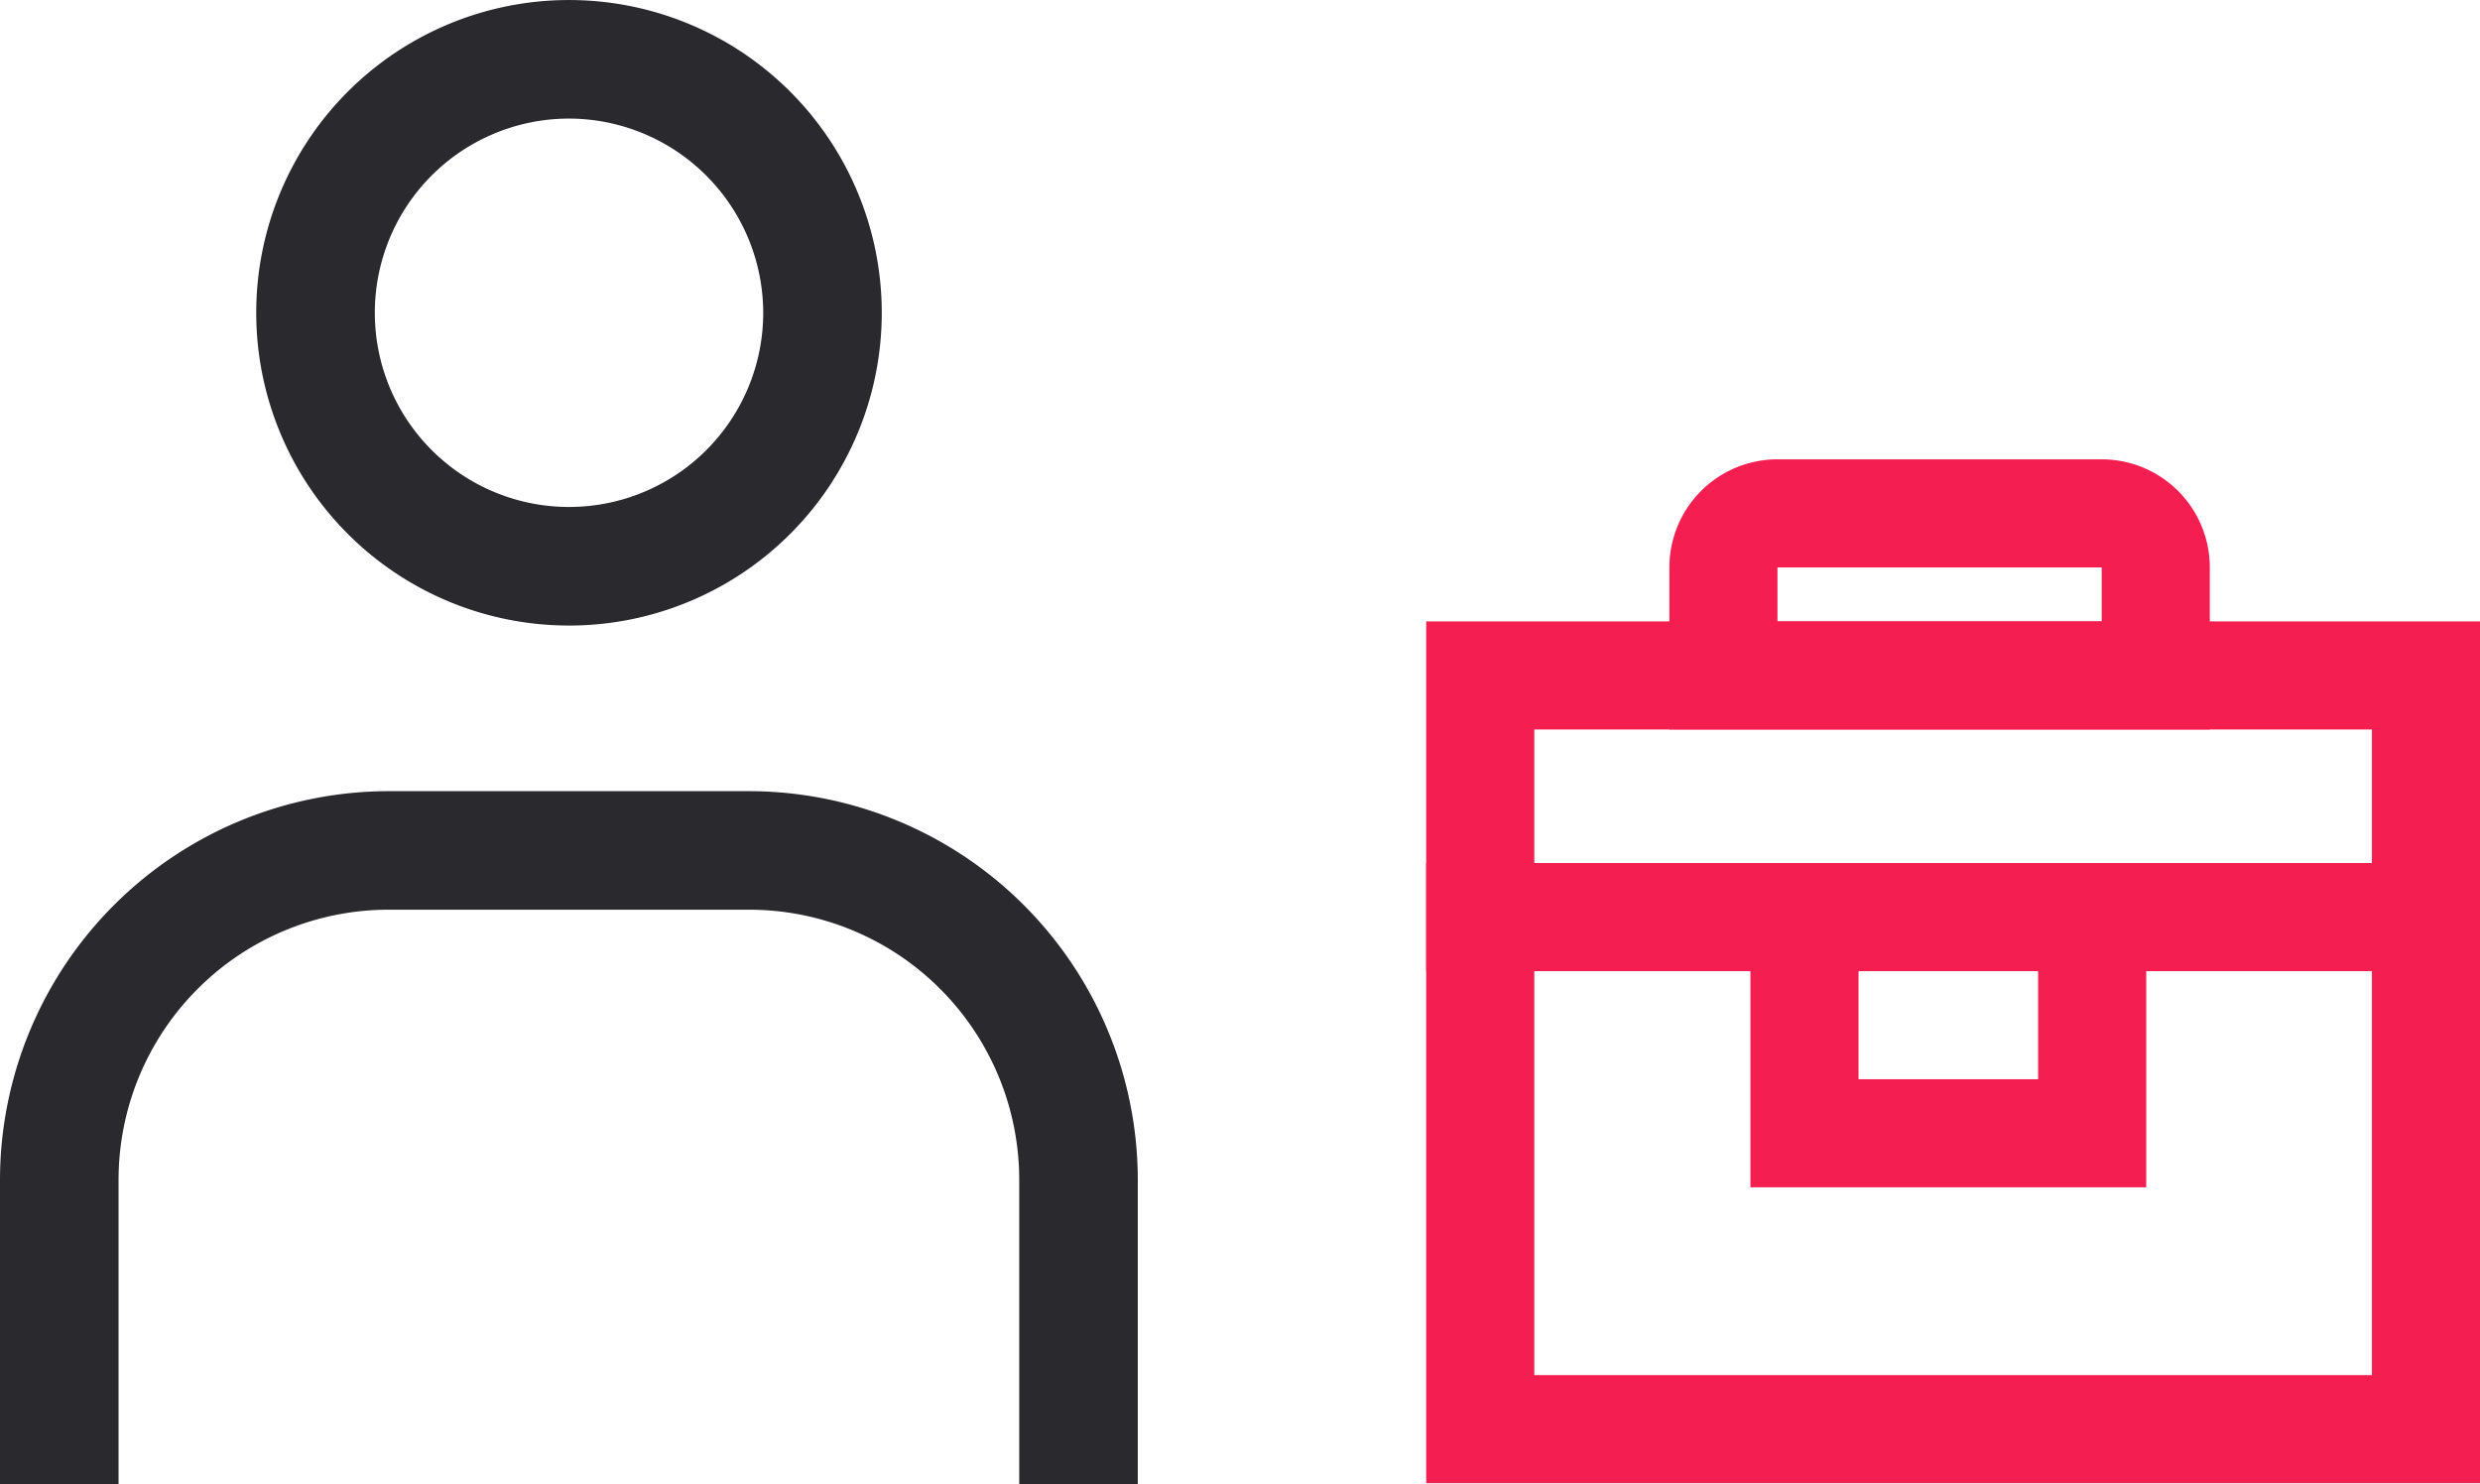 <svg xmlns="http://www.w3.org/2000/svg" xmlns:xlink="http://www.w3.org/1999/xlink" width="91.783" height="54.929" viewBox="0 0 91.783 54.929">
  <defs>
    <clipPath id="clip-path">
      <rect id="Rectangle_1007" data-name="Rectangle 1007" width="42.109" height="54.929" fill="#2a2a2e"/>
    </clipPath>
  </defs>
  <g id="Group_12976" data-name="Group 12976" transform="translate(-916.717 -536)">
    <g id="Group_2211" data-name="Group 2211" transform="translate(916.717 536)" clip-path="url(#clip-path)">
      <path id="Path_4889" data-name="Path 4889" d="M42.109,54.929H37.721V43.659a10,10,0,0,0-9.991-9.992H14.377a10,10,0,0,0-9.989,9.991V54.928H0V43.659A14.4,14.4,0,0,1,14.377,29.28H27.729A14.4,14.4,0,0,1,42.109,43.659ZM21.058,23.15A11.575,11.575,0,1,1,21.058,0h0a11.575,11.575,0,1,1,0,23.151m0-18.763a7.187,7.187,0,1,0,7.188,7.187,7.2,7.2,0,0,0-7.188-7.187" transform="translate(0 0.001)" fill="#2a2a2e"/>
    </g>
    <g id="Group_12971" data-name="Group 12971" transform="translate(0 0.001)">
      <path id="Path_4909" data-name="Path 4909" d="M-1882.005-7515.2h39v22.951h-39Zm35,4h-31v14.951h31Z" transform="translate(2851.505 8083.141)" fill="#f51e50"/>
      <path id="Path_4910" data-name="Path 4910" d="M-1882.005-7515.2h39v12.945h-39Zm35,4h-31v4.945h31Z" transform="translate(2851.505 8074.197)" fill="#f51e50"/>
      <path id="Path_4911" data-name="Path 4911" d="M-1882.005-7515.2h14.647v12h-14.647Zm10.647,4h-6.647v4h6.647Z" transform="translate(2863.505 8083.141)" fill="#f51e50"/>
      <path id="Rectangle_1008" data-name="Rectangle 1008" d="M2-2H14a4,4,0,0,1,4,4V8H-2V2A4,4,0,0,1,2-2ZM14,4V2H2V4Z" transform="translate(980.5 554.999)" fill="#f51e50"/>
    </g>
  </g>
</svg>

